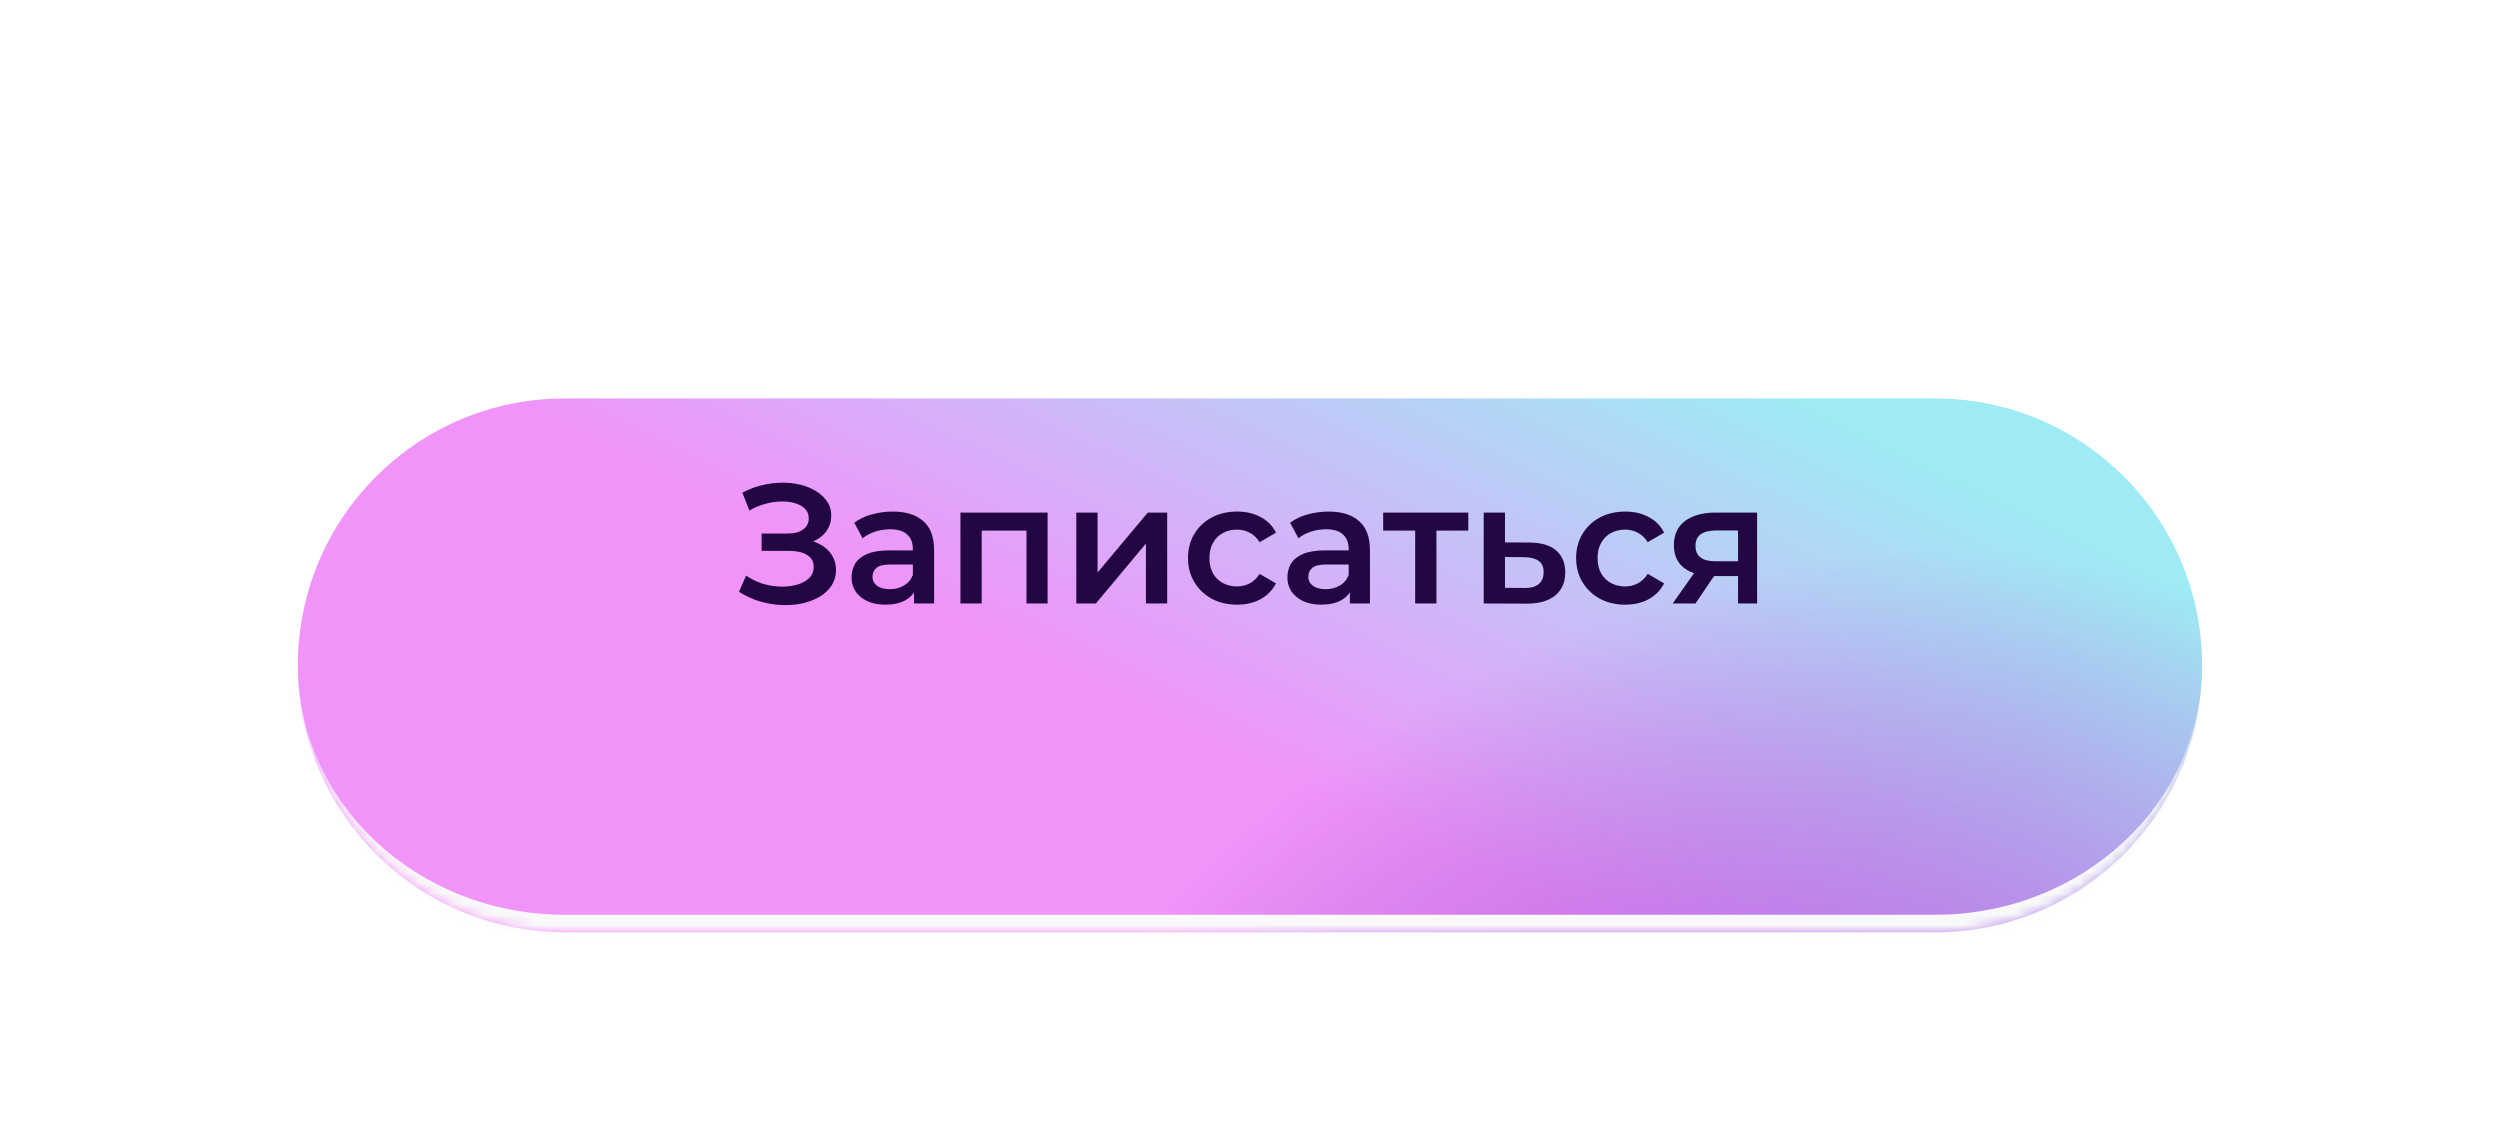 <?xml version="1.0" encoding="UTF-8"?> <svg xmlns="http://www.w3.org/2000/svg" width="235" height="107" viewBox="0 0 235 107" fill="none"><g filter="url(#filter0_dd_5908_474)"><mask id="path-1-inside-1_5908_474" fill="white"><path d="M28 51.09C28 37.233 39.233 26 53.09 26H181.91C195.767 26 207 37.233 207 51.09C207 64.947 195.767 76.18 181.91 76.18H53.09C39.233 76.18 28 64.947 28 51.09Z"></path></mask><path d="M28 51.09C28 37.233 39.233 26 53.09 26H181.91C195.767 26 207 37.233 207 51.09C207 64.947 195.767 76.18 181.91 76.18H53.09C39.233 76.18 28 64.947 28 51.09Z" fill="url(#paint0_linear_5908_474)"></path><path d="M28 51.09C28 37.233 39.233 26 53.09 26H181.91C195.767 26 207 37.233 207 51.09C207 64.947 195.767 76.18 181.91 76.18H53.09C39.233 76.18 28 64.947 28 51.09Z" fill="url(#paint1_radial_5908_474)" fill-opacity="0.7"></path><path d="M28 26H207H28ZM207 51.09C207 65.856 195.03 77.826 180.264 77.826H54.736C39.97 77.826 28 65.856 28 51.09C28 64.037 39.233 74.534 53.09 74.534H181.91C195.767 74.534 207 64.037 207 51.09ZM28 76.18V26V76.18ZM207 26V76.18V26Z" fill="#F9F9F9" mask="url(#path-1-inside-1_5908_474)"></path></g><path d="M69.464 55.623L70.136 54.103C70.616 54.433 71.139 54.689 71.704 54.871C72.28 55.041 72.851 55.132 73.416 55.143C73.981 55.153 74.493 55.089 74.952 54.951C75.421 54.812 75.795 54.604 76.072 54.327C76.349 54.049 76.488 53.703 76.488 53.287C76.488 52.785 76.28 52.412 75.864 52.167C75.459 51.911 74.904 51.783 74.2 51.783H71.592V50.151H74.04C74.669 50.151 75.155 50.023 75.496 49.767C75.848 49.511 76.024 49.164 76.024 48.727C76.024 48.364 75.907 48.065 75.672 47.831C75.448 47.596 75.139 47.42 74.744 47.303C74.36 47.185 73.923 47.132 73.432 47.143C72.952 47.143 72.451 47.217 71.928 47.367C71.405 47.505 70.909 47.713 70.44 47.991L69.784 46.311C70.488 45.937 71.224 45.676 71.992 45.527C72.771 45.377 73.523 45.335 74.248 45.399C74.973 45.463 75.624 45.628 76.2 45.895C76.787 46.161 77.256 46.513 77.608 46.951C77.96 47.377 78.136 47.884 78.136 48.471C78.136 49.004 77.992 49.479 77.704 49.895C77.427 50.3 77.043 50.615 76.552 50.839C76.061 51.063 75.491 51.175 74.84 51.175L74.92 50.663C75.656 50.663 76.296 50.791 76.84 51.047C77.395 51.292 77.821 51.633 78.12 52.071C78.429 52.508 78.584 53.015 78.584 53.591C78.584 54.135 78.445 54.62 78.168 55.047C77.891 55.463 77.512 55.815 77.032 56.103C76.552 56.38 76.003 56.588 75.384 56.727C74.765 56.855 74.115 56.903 73.432 56.871C72.749 56.839 72.067 56.721 71.384 56.519C70.712 56.316 70.072 56.017 69.464 55.623ZM85.919 56.727V54.999L85.807 54.631V51.607C85.807 51.02 85.631 50.567 85.279 50.247C84.927 49.916 84.393 49.751 83.679 49.751C83.199 49.751 82.724 49.825 82.255 49.975C81.796 50.124 81.407 50.332 81.087 50.599L80.303 49.143C80.761 48.791 81.305 48.529 81.935 48.359C82.575 48.177 83.236 48.087 83.919 48.087C85.156 48.087 86.111 48.385 86.783 48.983C87.465 49.569 87.807 50.481 87.807 51.719V56.727H85.919ZM83.231 56.839C82.591 56.839 82.031 56.732 81.551 56.519C81.071 56.295 80.697 55.991 80.431 55.607C80.175 55.212 80.047 54.769 80.047 54.279C80.047 53.799 80.159 53.367 80.383 52.983C80.617 52.599 80.996 52.295 81.519 52.071C82.041 51.847 82.735 51.735 83.599 51.735H86.079V53.063H83.743C83.06 53.063 82.601 53.175 82.367 53.399C82.132 53.612 82.015 53.879 82.015 54.199C82.015 54.561 82.159 54.849 82.447 55.063C82.735 55.276 83.135 55.383 83.647 55.383C84.137 55.383 84.575 55.271 84.959 55.047C85.353 54.823 85.636 54.492 85.807 54.055L86.143 55.255C85.951 55.756 85.604 56.145 85.103 56.423C84.612 56.7 83.988 56.839 83.231 56.839ZM90.281 56.727V48.183H98.474V56.727H96.49V49.415L96.954 49.879H91.817L92.281 49.415V56.727H90.281ZM101.172 56.727V48.183H103.172V53.815L107.892 48.183H109.716V56.727H107.716V51.095L103.012 56.727H101.172ZM116.295 56.839C115.399 56.839 114.599 56.652 113.895 56.279C113.201 55.895 112.657 55.372 112.263 54.711C111.868 54.049 111.671 53.297 111.671 52.455C111.671 51.601 111.868 50.849 112.263 50.199C112.657 49.537 113.201 49.02 113.895 48.647C114.599 48.273 115.399 48.087 116.295 48.087C117.127 48.087 117.857 48.257 118.487 48.599C119.127 48.929 119.612 49.42 119.943 50.071L118.407 50.967C118.151 50.561 117.836 50.263 117.463 50.071C117.1 49.879 116.705 49.783 116.279 49.783C115.788 49.783 115.345 49.889 114.951 50.103C114.556 50.316 114.247 50.625 114.023 51.031C113.799 51.425 113.687 51.9 113.687 52.455C113.687 53.009 113.799 53.489 114.023 53.895C114.247 54.289 114.556 54.593 114.951 54.807C115.345 55.02 115.788 55.127 116.279 55.127C116.705 55.127 117.1 55.031 117.463 54.839C117.836 54.647 118.151 54.348 118.407 53.943L119.943 54.839C119.612 55.479 119.127 55.975 118.487 56.327C117.857 56.668 117.127 56.839 116.295 56.839ZM126.887 56.727V54.999L126.775 54.631V51.607C126.775 51.02 126.599 50.567 126.247 50.247C125.895 49.916 125.362 49.751 124.647 49.751C124.167 49.751 123.693 49.825 123.223 49.975C122.765 50.124 122.375 50.332 122.055 50.599L121.271 49.143C121.73 48.791 122.274 48.529 122.903 48.359C123.543 48.177 124.205 48.087 124.887 48.087C126.125 48.087 127.079 48.385 127.751 48.983C128.434 49.569 128.775 50.481 128.775 51.719V56.727H126.887ZM124.199 56.839C123.559 56.839 122.999 56.732 122.519 56.519C122.039 56.295 121.666 55.991 121.399 55.607C121.143 55.212 121.015 54.769 121.015 54.279C121.015 53.799 121.127 53.367 121.351 52.983C121.586 52.599 121.965 52.295 122.487 52.071C123.01 51.847 123.703 51.735 124.567 51.735H127.047V53.063H124.711C124.029 53.063 123.57 53.175 123.335 53.399C123.101 53.612 122.983 53.879 122.983 54.199C122.983 54.561 123.127 54.849 123.415 55.063C123.703 55.276 124.103 55.383 124.615 55.383C125.106 55.383 125.543 55.271 125.927 55.047C126.322 54.823 126.605 54.492 126.775 54.055L127.111 55.255C126.919 55.756 126.573 56.145 126.071 56.423C125.581 56.7 124.957 56.839 124.199 56.839ZM133.026 56.727V49.399L133.49 49.879H130.018V48.183H138.018V49.879H134.562L135.026 49.399V56.727H133.026ZM143.757 50.999C144.856 50.999 145.693 51.244 146.269 51.735C146.845 52.225 147.133 52.919 147.133 53.815C147.133 54.743 146.813 55.468 146.173 55.991C145.533 56.503 144.632 56.753 143.469 56.743L139.469 56.727V48.183H141.469V50.983L143.757 50.999ZM143.293 55.271C143.88 55.281 144.328 55.159 144.637 54.903C144.946 54.647 145.101 54.273 145.101 53.783C145.101 53.292 144.946 52.94 144.637 52.727C144.338 52.503 143.89 52.385 143.293 52.375L141.469 52.359V55.255L143.293 55.271ZM152.779 56.839C151.883 56.839 151.083 56.652 150.379 56.279C149.686 55.895 149.142 55.372 148.747 54.711C148.352 54.049 148.155 53.297 148.155 52.455C148.155 51.601 148.352 50.849 148.747 50.199C149.142 49.537 149.686 49.02 150.379 48.647C151.083 48.273 151.883 48.087 152.779 48.087C153.611 48.087 154.342 48.257 154.971 48.599C155.611 48.929 156.096 49.42 156.427 50.071L154.891 50.967C154.635 50.561 154.32 50.263 153.947 50.071C153.584 49.879 153.19 49.783 152.763 49.783C152.272 49.783 151.83 49.889 151.435 50.103C151.04 50.316 150.731 50.625 150.507 51.031C150.283 51.425 150.171 51.9 150.171 52.455C150.171 53.009 150.283 53.489 150.507 53.895C150.731 54.289 151.04 54.593 151.435 54.807C151.83 55.02 152.272 55.127 152.763 55.127C153.19 55.127 153.584 55.031 153.947 54.839C154.32 54.647 154.635 54.348 154.891 53.943L156.427 54.839C156.096 55.479 155.611 55.975 154.971 56.327C154.342 56.668 153.611 56.839 152.779 56.839ZM163.377 56.727V53.815L163.665 54.151H161.105C159.932 54.151 159.009 53.905 158.337 53.415C157.676 52.913 157.345 52.193 157.345 51.255C157.345 50.252 157.697 49.489 158.401 48.967C159.116 48.444 160.065 48.183 161.249 48.183H165.169V56.727H163.377ZM157.233 56.727L159.537 53.463H161.585L159.377 56.727H157.233ZM163.377 53.175V49.335L163.665 49.863H161.313C160.695 49.863 160.215 49.98 159.873 50.215C159.543 50.439 159.377 50.807 159.377 51.319C159.377 52.279 160.001 52.759 161.249 52.759H163.665L163.377 53.175Z" fill="#230742"></path><defs><filter id="filter0_dd_5908_474" x="0.139" y="0.429" width="234.722" height="105.902" filterUnits="userSpaceOnUse" color-interpolation-filters="sRGB"><feFlood flood-opacity="0" result="BackgroundImageFix"></feFlood><feColorMatrix in="SourceAlpha" type="matrix" values="0 0 0 0 0 0 0 0 0 0 0 0 0 0 0 0 0 0 127 0" result="hardAlpha"></feColorMatrix><feMorphology radius="9.162" operator="erode" in="SourceAlpha" result="effect1_dropShadow_5908_474"></feMorphology><feOffset dy="9.162"></feOffset><feGaussianBlur stdDeviation="14.316"></feGaussianBlur><feComposite in2="hardAlpha" operator="out"></feComposite><feColorMatrix type="matrix" values="0 0 0 0 0.843 0 0 0 0 0.471 0 0 0 0 0.855 0 0 0 0.8 0"></feColorMatrix><feBlend mode="normal" in2="BackgroundImageFix" result="effect1_dropShadow_5908_474"></feBlend><feColorMatrix in="SourceAlpha" type="matrix" values="0 0 0 0 0 0 0 0 0 0 0 0 0 0 0 0 0 0 127 0" result="hardAlpha"></feColorMatrix><feMorphology radius="5.992" operator="dilate" in="SourceAlpha" result="effect2_dropShadow_5908_474"></feMorphology><feOffset dy="2.29"></feOffset><feGaussianBlur stdDeviation="10.935"></feGaussianBlur><feComposite in2="hardAlpha" operator="out"></feComposite><feColorMatrix type="matrix" values="0 0 0 0 0.827 0 0 0 0 0.475 0 0 0 0 0.851 0 0 0 0.5 0"></feColorMatrix><feBlend mode="normal" in2="effect1_dropShadow_5908_474" result="effect2_dropShadow_5908_474"></feBlend><feBlend mode="normal" in="SourceGraphic" in2="effect2_dropShadow_5908_474" result="shape"></feBlend></filter><linearGradient id="paint0_linear_5908_474" x1="39.991" y1="63.635" x2="79.424" y2="-17.578" gradientUnits="userSpaceOnUse"><stop offset="0.41" stop-color="#F094FA"></stop><stop offset="1" stop-color="#9EEBF5"></stop></linearGradient><radialGradient id="paint1_radial_5908_474" cx="0" cy="0" r="1" gradientUnits="userSpaceOnUse" gradientTransform="translate(158.692 115.874) rotate(-40.236) scale(89.28 64.108)"><stop stop-color="#A155F5"></stop><stop offset="1" stop-color="#5B19A5" stop-opacity="0"></stop></radialGradient></defs></svg> 